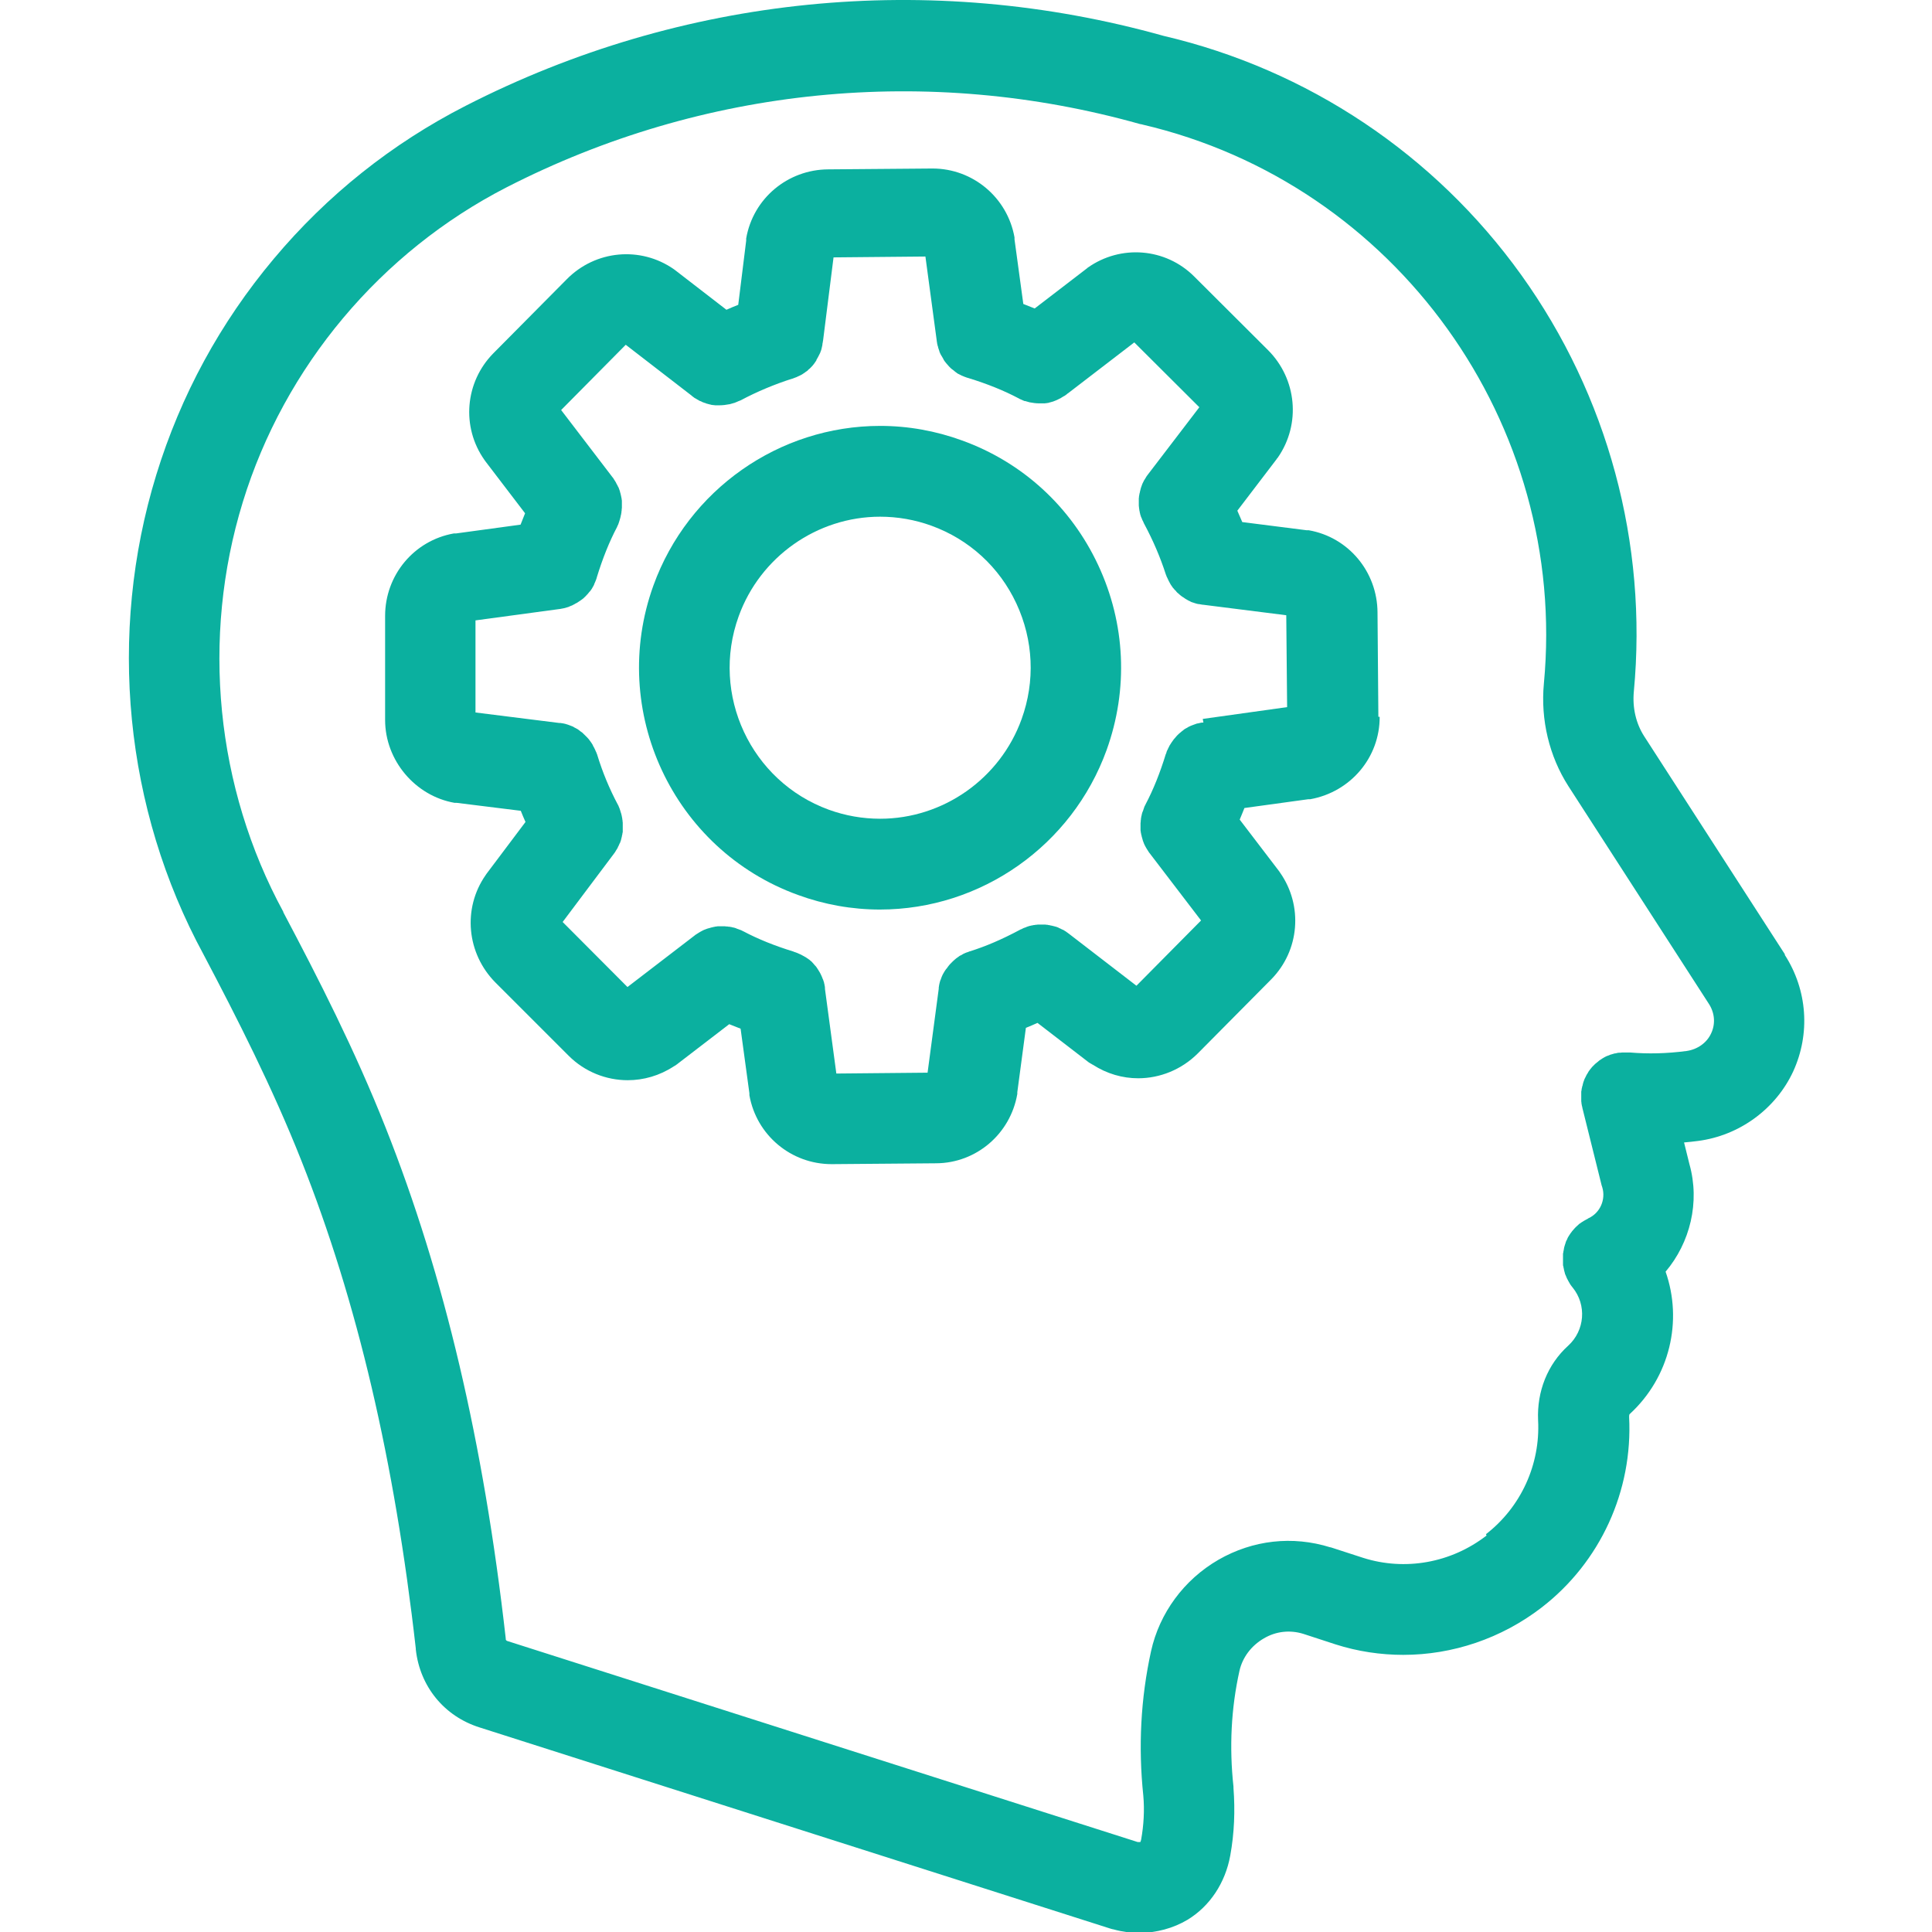 <?xml version="1.0" encoding="UTF-8"?>
<svg id="Layer_1" data-name="Layer 1" xmlns="http://www.w3.org/2000/svg" viewBox="0 0 90 90">
  <defs>
    <style>
      .cls-1 {
        fill: #0bb09f;
      }
    </style>
  </defs>
  <path class="cls-1" d="M83.15,44.46s0,0,0,0c0,0,0,0,0,0l-6.55-10.15c-.39-.6-.56-1.34-.49-2.09h0c.65-6.9-1.21-13.79-5.25-19.42-4.03-5.61-9.94-9.56-16.66-11.13C43.31-1.38,31.77-.23,21.69,4.93c0,0,0,0,0,0-3.44,1.76-6.45,4.16-8.94,7.13-2.49,2.97-4.33,6.35-5.47,10.06-2.28,7.42-1.48,15.56,2.2,22.34,0,0,0,0,0,0,1.57,2.98,3.21,6.2,4.56,9.61,2.6,6.55,4.34,13.98,5.33,22.73,0,.01,0,.02,0,.04.19,1.72,1.32,3.11,2.97,3.63h0s0,0,0,0l29.38,9.37s0,0,0,0c0,0,0,0,0,0h0c.05.02.11.03.16.04.39.11.79.16,1.19.16.79,0,1.58-.21,2.25-.61,1.04-.63,1.76-1.72,1.99-2.99,0,0,0,0,0,0,.19-1.04.23-2.1.15-3.15,0,0,0-.02,0-.03,0,0,0-.02,0-.03-.2-1.84-.11-3.65.28-5.4.14-.62.55-1.17,1.14-1.51.56-.33,1.21-.4,1.83-.21l1.5.49s0,0,0,0c0,0,0,0,0,0,1.03.33,2.1.49,3.16.49,2.29,0,4.57-.76,6.45-2.21,2.73-2.11,4.25-5.43,4.07-8.88,0-.07.01-.11.02-.12,0,0,0,0,0,0,1.89-1.73,2.48-4.36,1.68-6.64,1.14-1.35,1.61-3.23,1.11-5.01l-.25-1.01c.22-.02.43-.04.65-.07h0s0,0,0,0c1.93-.25,3.62-1.49,4.43-3.23.81-1.76.67-3.8-.39-5.44ZM69.25,71.53c-1.65,1.28-3.8,1.66-5.75,1.04l-1.51-.49s0,0-.01,0c0,0,0,0-.01,0-1.76-.55-3.61-.34-5.21.58-1.61.93-2.75,2.49-3.14,4.26-.48,2.19-.6,4.45-.36,6.73.06.68.02,1.37-.1,2.04h0c-.01.06-.03.1-.04.12-.03,0-.08,0-.12,0,0,0,0,0,0,0h0l-29.38-9.37s-.05-.02-.06-.07c0,0,0-.01,0-.02,0,0,0-.01,0-.02-1.03-9.12-2.86-16.91-5.6-23.81-1.42-3.59-3.13-6.94-4.76-10.02,0,0,0,0,0-.01,0,0,0,0,0-.01-3.15-5.79-3.84-12.75-1.89-19.09,1.94-6.32,6.43-11.66,12.3-14.67,0,0,0,0,0,0,9.14-4.68,19.62-5.72,29.5-2.94.02,0,.03,0,.05.01.02,0,.03,0,.05.01,11.81,2.75,19.85,13.94,18.71,26.04h0c-.16,1.69.25,3.39,1.14,4.78,0,0,0,0,0,0,0,0,0,0,0,0l6.55,10.15c.27.42.31.93.1,1.37-.2.44-.64.75-1.15.82-.91.12-1.79.14-2.61.07,0,0-.02,0-.02,0-.04,0-.09,0-.13,0-.03,0-.06,0-.09,0-.03,0-.06,0-.1,0-.04,0-.09,0-.13.01-.02,0-.04,0-.06,0-.06,0-.11.02-.16.03,0,0,0,0-.01,0,0,0-.01,0-.02,0-.06.02-.12.03-.17.05-.01,0-.02,0-.04.01-.05.02-.1.04-.15.06-.02,0-.03.01-.05.02-.05.02-.09.05-.13.07-.02.01-.03.02-.05.03-.04.03-.08.05-.12.08-.02.01-.04.03-.05.04-.04.03-.07.06-.11.09-.02.01-.03.03-.05.04-.03.03-.07.07-.1.1-.01.01-.03.03-.04.04-.03.04-.06.07-.09.11-.01.01-.02.03-.03.04-.03.04-.06.08-.08.12,0,.02-.02.03-.03.05-.02.04-.05.08-.07.13,0,.02-.02.04-.03.06-.02.04-.04.08-.05.12-.01.03-.02.05-.03.08-.01.04-.02.07-.03.11,0,.04-.02.07-.03.11,0,.03-.01.06-.02.09,0,.04-.01.09-.02.13,0,.02,0,.03,0,.05,0,0,0,.02,0,.03,0,.04,0,.09,0,.13,0,.03,0,.06,0,.09,0,.04,0,.07,0,.11,0,.04,0,.07.01.11,0,.03,0,.05.01.08,0,.04.02.09.03.13,0,0,0,.02,0,.02l.9,3.62s.01.04.02.05c0,.01,0,.03.01.04.17.57-.1,1.19-.64,1.44-.01,0-.02.01-.03.02-.04.02-.07.04-.11.06-.03.02-.06.03-.09.05-.03.02-.05.04-.08.05-.03.02-.07.05-.1.07,0,0-.02.01-.03.02-.01.01-.02.02-.03.03-.03.03-.07.06-.1.09-.02.02-.04.04-.06.06-.03.03-.05.06-.08.09-.02.02-.04.05-.06.07-.02.03-.04.06-.06.08-.02.03-.04.06-.06.09-.02.03-.03.05-.05.08-.02.03-.04.07-.05.1-.01.03-.02.05-.04.08-.02.04-.03.07-.04.11-.01.03-.02.06-.03.09-.01.03-.02.07-.03.1,0,.03-.02.06-.02.1,0,.03-.01.06-.02.1,0,.04-.01.07-.02.11,0,.03,0,.06,0,.09,0,.04,0,.08,0,.12,0,.03,0,.06,0,.08,0,.04,0,.08,0,.12,0,.03,0,.06,0,.09,0,.04,0,.07.02.11,0,.03.01.07.02.1,0,.03.01.06.02.1.01.04.02.08.03.11,0,.03.02.05.03.08.02.04.03.08.05.12,0,.01.01.03.02.04,0,.01.01.03.02.04.01.02.02.04.03.06.03.05.05.09.08.14,0,0,0,.01.01.02.04.06.08.11.12.16,0,0,0,0,0,0,.66.81.57,2-.21,2.71,0,0,0,0,0,0h0c-.96.87-1.46,2.13-1.4,3.47,0,0,0,0,0,0,.11,2.06-.8,4.05-2.43,5.31Z"/>
  <path class="cls-1" d="M64.21,33.39l-.04-4.85h0s0,0,0,0h0s0-.01,0-.01c-.01-1.9-1.36-3.51-3.21-3.83-.02,0-.03,0-.05,0-.02,0-.03,0-.05,0l-2.99-.38c-.07-.17-.15-.35-.23-.53l1.83-2.4s0-.01.01-.02c.02-.02.03-.04.05-.06,1.08-1.56.88-3.66-.46-5,0,0,0,0,0,0l-3.44-3.43s0,0,0,0c-1.33-1.33-3.42-1.5-4.96-.41-.01,0-.02.02-.03.03-.01,0-.02.01-.03.02l-2.41,1.85c-.17-.07-.35-.14-.53-.21l-.41-3.01s0-.03,0-.05c0-.02,0-.03,0-.04-.33-1.86-1.94-3.21-3.82-3.21h-.01s0,0,0,0c0,0,0,0,0,0l-4.85.04s0,0,0,0c-1.89.01-3.5,1.36-3.82,3.22,0,.02,0,.03,0,.05,0,.02,0,.03,0,.05l-.37,2.99c-.18.07-.37.15-.55.23l-2.37-1.83s-.03-.02-.04-.03c-.01-.01-.03-.02-.04-.03-1.55-1.08-3.65-.89-4.99.47,0,0,0,0,0,0l-3.42,3.45s0,0,0,0c-1.32,1.34-1.5,3.43-.41,4.97.01.02.02.03.04.05,0,0,0,.01.01.02l1.84,2.41c-.07.17-.14.35-.21.53l-3.01.41s-.03,0-.05,0c-.02,0-.03,0-.05,0-1.86.33-3.2,1.95-3.2,3.84,0,0,0,0,0,0h0s0,4.85,0,4.85c0,0,0,0,0,0,0,0,0,0,0,0,0,1.88,1.4,3.54,3.24,3.86.02,0,.04,0,.06,0,.01,0,.03,0,.04,0l2.98.37c.07.17.14.35.22.52l-1.82,2.42s-.01.02-.02.03c0,.01-.02.02-.02.03-1.08,1.55-.88,3.65.46,5,0,0,0,0,0,0h0s0,0,0,0c0,0,0,0,0,0l3.41,3.41s0,0,0,0c0,0,0,0,0,0,.75.75,1.75,1.14,2.75,1.14.74,0,1.48-.21,2.14-.64.02-.01.04-.03.07-.04.01,0,.03-.02.04-.03,0,0,.02-.01.03-.02.01,0,.03-.02.04-.03l2.41-1.85c.17.07.35.14.53.21l.41,3.01s0,.03,0,.05c0,.01,0,.03,0,.04.33,1.86,1.94,3.21,3.83,3.21h.01s0,0,.01,0l4.85-.04s0,0,0,0c1.87-.01,3.46-1.37,3.78-3.23,0-.01,0-.03,0-.04,0-.01,0-.03,0-.04l.4-3c.18-.07.36-.15.54-.23l2.39,1.84s.03.02.05.03c.01,0,.02.02.03.02.01,0,.02.01.04.02.02.02.05.03.07.04.65.42,1.38.63,2.11.63,1.01,0,2.02-.4,2.78-1.16l3.42-3.45s0,0,0,0c1.32-1.34,1.49-3.43.41-4.97,0-.01-.02-.02-.02-.03,0-.01-.02-.02-.02-.03l-1.84-2.41c.07-.18.15-.35.22-.54l2.98-.41s.02,0,.04,0c.02,0,.03,0,.05,0,1.88-.34,3.24-1.95,3.23-3.84,0,0,0,0,0,0,0,0,0,0,0,0ZM56.06,33.66s-.03,0-.05,0c-.04,0-.08.01-.12.02-.03,0-.06.02-.1.02-.03,0-.07.02-.1.03-.04.01-.07.03-.11.04-.03.01-.05.02-.08.03-.04.02-.08.03-.11.05-.02.01-.05.02-.07.04-.04.02-.07.04-.11.06-.02.01-.05.03-.07.05-.03.02-.06.05-.09.07-.02.02-.05.04-.07.06-.03.02-.05.04-.08.07-.03.02-.05.05-.08.08-.02.02-.04.04-.06.07-.03.03-.05.06-.08.09-.02.02-.03.05-.05.07-.02.03-.04.06-.07.1-.02.03-.03.05-.05.08-.02.03-.04.06-.05.09-.02.03-.03.07-.05.1-.01.03-.02.05-.04.08-.02.04-.03.08-.04.12,0,.02-.01.03-.02.04-.27.88-.58,1.66-.95,2.36,0,.01-.01.03-.02.04-.02.04-.04.08-.05.12-.01.03-.02.06-.03.09-.01.03-.02.07-.04.1-.01.03-.02.07-.03.1,0,.03-.01.06-.02.09,0,.04-.02.08-.02.12,0,.03,0,.05-.01.08,0,.04,0,.08-.01.12,0,.03,0,.06,0,.09,0,.04,0,.07,0,.11,0,.03,0,.07,0,.1,0,.03,0,.07.01.1,0,.04.01.07.02.11,0,.03.01.06.02.08,0,.04.02.08.03.12,0,.03.02.05.02.08.01.04.03.08.04.11.01.03.02.06.03.08.02.03.03.07.05.1.02.03.03.06.05.09.02.03.03.05.05.08.02.04.05.07.07.11,0,.01.02.03.03.04l2.4,3.14-3.01,3.04-3.13-2.41s-.03-.02-.04-.03c-.04-.03-.07-.05-.11-.08-.03-.02-.05-.03-.08-.05-.03-.02-.06-.04-.1-.05-.03-.02-.07-.03-.1-.05-.03-.01-.06-.02-.08-.04-.04-.01-.07-.03-.11-.04-.03,0-.05-.02-.08-.02-.04-.01-.08-.02-.12-.03-.03,0-.06-.01-.09-.02-.04,0-.07-.01-.11-.02-.03,0-.07,0-.1-.01-.03,0-.06,0-.1,0-.04,0-.08,0-.11,0-.03,0-.06,0-.08,0-.04,0-.08,0-.12.01-.03,0-.05,0-.08.01-.04,0-.08.01-.12.02-.03,0-.06.01-.09.02-.04,0-.07.02-.11.03-.03.01-.07.02-.1.04-.03.01-.06.02-.09.03-.04.02-.08.04-.12.06-.02,0-.03.01-.05.02-.84.45-1.61.78-2.35,1.01-.02,0-.03.01-.05.02-.04.01-.08.03-.12.04-.03.01-.06.03-.09.04-.03.01-.06.03-.09.05-.03.02-.07.04-.1.05-.03.02-.05.03-.07.05-.03.02-.07.05-.1.07-.02.02-.04.03-.06.05-.03.03-.06.05-.09.08-.02.02-.04.04-.06.06-.03.03-.05.05-.08.08-.02.02-.04.05-.06.07-.02.03-.04.05-.06.08-.02.03-.04.06-.07.09-.02.02-.03.05-.05.07-.02.03-.04.07-.06.1-.01.02-.03.05-.04.07-.02.04-.03.07-.05.11-.01.03-.02.06-.03.08-.01.03-.02.07-.04.1-.01.03-.02.07-.03.11,0,.03-.02.06-.02.09,0,.04-.02.09-.02.13,0,.02,0,.03,0,.05l-.52,3.91-4.25.04-.53-3.94s0-.03,0-.05c0-.04-.01-.09-.02-.13,0-.03-.01-.06-.02-.09,0-.04-.02-.07-.03-.11-.01-.03-.02-.07-.04-.1-.01-.03-.02-.06-.03-.08-.02-.04-.03-.07-.05-.11-.01-.03-.03-.05-.04-.08-.02-.03-.04-.07-.06-.1-.02-.03-.03-.05-.05-.08-.02-.03-.04-.06-.06-.09-.02-.03-.04-.05-.07-.08-.02-.02-.04-.05-.06-.07-.03-.03-.05-.06-.08-.09-.02-.02-.04-.04-.06-.05-.03-.03-.06-.06-.1-.08-.02-.02-.04-.03-.06-.04-.03-.03-.07-.05-.11-.07-.02-.01-.04-.03-.07-.04-.03-.02-.07-.04-.11-.06-.03-.01-.06-.03-.09-.04-.03-.01-.06-.03-.09-.04-.04-.01-.07-.03-.11-.04-.02,0-.04-.01-.05-.02-.88-.27-1.65-.58-2.35-.95-.01,0-.03-.01-.04-.02-.04-.02-.08-.04-.12-.05-.03-.01-.06-.02-.08-.03-.03-.01-.07-.02-.1-.04-.03-.01-.07-.02-.1-.03-.03,0-.06-.01-.09-.02-.04,0-.08-.02-.12-.02-.03,0-.06,0-.08-.01-.04,0-.08,0-.12-.01-.03,0-.06,0-.09,0-.04,0-.07,0-.11,0-.03,0-.07,0-.1,0-.03,0-.06,0-.1.01-.04,0-.07.01-.11.02-.03,0-.06.01-.08.02-.04,0-.08.02-.12.03-.03,0-.05.02-.08.02-.04.01-.08.03-.11.04-.03.01-.05.02-.08.03-.03.02-.07.03-.1.05-.03.02-.06.03-.09.05-.03.02-.05.03-.08.05-.04.02-.07.05-.11.07-.01,0-.03.02-.04.03l-3.14,2.41-3.02-3.03,2.38-3.17s.02-.03.03-.04c.03-.04.05-.07.07-.11.02-.03.03-.05.05-.08.02-.03.04-.06.05-.1.02-.03.03-.06.05-.1.01-.03.02-.06.04-.08.01-.04.03-.07.04-.11,0-.03.02-.05.02-.08.01-.04.02-.08.03-.12,0-.03.01-.06.02-.09,0-.04.01-.07.02-.11,0-.03,0-.07,0-.1,0-.03,0-.06,0-.1,0-.04,0-.08,0-.11,0-.03,0-.06,0-.08,0-.04,0-.08-.01-.12,0-.03,0-.05-.01-.08,0-.04-.01-.08-.02-.12,0-.03-.01-.06-.02-.09,0-.04-.02-.07-.03-.11-.01-.03-.02-.07-.03-.1-.01-.03-.02-.06-.03-.09-.02-.04-.03-.08-.05-.12,0-.01-.01-.03-.02-.04-.4-.75-.72-1.52-.97-2.34,0-.02-.01-.03-.02-.05-.01-.04-.03-.08-.05-.12-.01-.03-.03-.06-.04-.09-.02-.03-.03-.07-.05-.1-.02-.03-.04-.06-.05-.1-.02-.03-.03-.05-.05-.08-.02-.03-.05-.07-.07-.1-.02-.02-.03-.04-.05-.07-.03-.03-.05-.06-.08-.09-.02-.02-.04-.04-.06-.06-.03-.03-.05-.05-.08-.08-.02-.02-.05-.04-.07-.07-.02-.02-.05-.04-.08-.06-.03-.02-.06-.04-.09-.07-.02-.02-.05-.03-.07-.05-.03-.02-.07-.04-.11-.06-.02-.01-.05-.02-.07-.04-.04-.02-.07-.04-.11-.05-.03-.01-.05-.02-.08-.03-.03-.01-.07-.03-.11-.04-.03-.01-.07-.02-.1-.03-.03,0-.06-.02-.09-.02-.04,0-.09-.02-.13-.02-.02,0-.03,0-.05,0l-3.91-.49v-4.29s3.92-.53,3.92-.53c0,0,0,0,.01,0,.13-.02.26-.05.38-.09.02,0,.05-.02.07-.03.03-.01.07-.03.1-.04.03-.01.05-.02.08-.04.03-.01.06-.03.09-.05.03-.01.05-.03.08-.04.04-.03.08-.05.12-.08.02-.01.04-.03.06-.04.04-.03.08-.06.12-.09.01-.01.03-.03.04-.04.03-.03.07-.06.1-.1.01-.01.02-.03.04-.04.03-.04.06-.07.09-.11,0-.01.02-.02.03-.03.03-.04.07-.09.1-.14,0,0,0-.01.01-.02.03-.06.07-.11.09-.17,0-.01,0-.02.01-.03.02-.05.04-.09.06-.14.01-.03.02-.06.03-.08,0-.02.02-.04.02-.07.27-.88.58-1.66.95-2.36,0-.01.01-.03.02-.05.02-.04.04-.08.05-.12.01-.03.02-.06.03-.09.01-.03.02-.07.03-.1.01-.04.02-.07.03-.11,0-.03.01-.06.02-.09,0-.04.02-.08.02-.12,0-.03,0-.05.01-.08,0-.04,0-.08.01-.12,0-.03,0-.06,0-.09,0-.04,0-.07,0-.11,0-.03,0-.07,0-.1,0-.03,0-.07-.01-.1,0-.04-.01-.07-.02-.11,0-.03-.01-.06-.02-.09,0-.04-.02-.08-.03-.12,0-.03-.02-.05-.02-.08-.01-.04-.03-.07-.04-.11-.01-.03-.02-.06-.04-.08-.01-.03-.03-.07-.05-.1-.02-.03-.03-.06-.05-.1-.02-.03-.03-.05-.05-.08-.02-.04-.05-.07-.07-.11,0-.01-.02-.03-.03-.04l-2.4-3.14,3.01-3.04,3.07,2.37s.01.01.02.02h0s0,0,0,0c.04.03.08.06.12.09.01,0,.03.02.04.02.03.02.07.04.1.06.02,0,.03.02.05.03.03.02.06.03.09.04.03.01.05.02.08.04.04.01.07.03.11.04.03,0,.05.02.08.03.02,0,.05.01.07.02.03,0,.05.01.08.02.03,0,.05.01.08.02.02,0,.05,0,.07.01.03,0,.06,0,.1.01.02,0,.04,0,.05,0,.05,0,.11,0,.16,0,.15,0,.31-.02.46-.05,0,0,0,0,.01,0,.07-.02.14-.04.21-.06.01,0,.02,0,.03-.01.06-.02.12-.05.19-.08.02,0,.03-.01.05-.02.02,0,.03-.01.05-.02.75-.4,1.57-.74,2.38-1,.01,0,.02,0,.04-.01.04-.02.09-.03.13-.05.02,0,.05-.02.07-.03.04-.02.07-.03.11-.05.03-.01.05-.03.08-.04.03-.02.06-.03.08-.05.03-.02.06-.04.09-.06.02-.02.05-.04.07-.05.03-.02.06-.04.08-.07.02-.02.04-.04.07-.06.02-.02.05-.05.07-.07.09-.09.17-.2.24-.31,0,0,0-.01,0-.02.03-.05.06-.1.09-.16,0-.01.01-.02.02-.04.02-.05.05-.09.07-.14,0-.02.02-.04.02-.06.02-.04.03-.08.04-.12,0-.03.02-.06.02-.09,0-.03.02-.06.02-.1,0-.04.01-.08.02-.12,0-.02,0-.04.01-.06l.49-3.89,4.28-.04.53,3.94s0,.04.01.06c0,.04.01.07.02.11,0,.03.02.07.03.1,0,.03.01.06.02.08.01.04.03.08.04.12,0,.02.01.04.02.06.02.05.04.1.07.14,0,.01.01.02.02.03.03.05.06.11.09.16,0,0,0,0,0,.01.07.11.16.21.25.31.02.02.04.04.06.06.02.02.05.05.08.07.03.02.05.04.08.06.02.02.05.04.07.06.03.02.06.04.08.06.03.02.06.04.09.05.03.01.05.03.08.04.04.02.07.04.11.05.02.01.05.02.07.03.05.02.09.03.14.05.01,0,.02,0,.04.01.88.27,1.65.58,2.35.95.01,0,.02.01.03.02.02,0,.03.02.05.02.06.03.12.05.18.08,0,0,.02,0,.03,0,.07.02.14.04.21.06,0,0,0,0,0,0,.15.03.31.05.46.05.05,0,.11,0,.16,0,.02,0,.04,0,.05,0,.03,0,.06,0,.1-.01.02,0,.05,0,.07-.01.03,0,.05,0,.08-.02.03,0,.05-.01.08-.02.02,0,.04-.01.07-.02.03,0,.06-.02.08-.03.03,0,.05-.02.08-.03.04-.01.07-.03.11-.05.03-.01.06-.03.1-.05.02,0,.03-.02.05-.03.03-.02.07-.04.1-.06.01,0,.03-.02.04-.02.04-.03.08-.05.11-.08,0,0,0,0,.01-.01l.02-.02s0,0,.01,0l3.1-2.38,3.03,3.02-2.4,3.14s-.02.03-.03.04c-.03.04-.05.07-.07.11-.02.03-.03.05-.05.08-.02.03-.04.06-.05.09-.02.03-.03.07-.05.1-.01.03-.02.05-.03.08-.01.04-.03.08-.04.11,0,.03-.02.05-.02.08-.01.04-.02.08-.03.12,0,.03-.01.06-.02.08,0,.04-.01.07-.02.11,0,.03,0,.06-.01.1,0,.03,0,.07,0,.1,0,.04,0,.07,0,.11,0,.03,0,.06,0,.09,0,.04,0,.08.01.12,0,.03,0,.06.01.08,0,.04.01.08.02.12,0,.03.01.06.02.09,0,.04.02.07.03.11.01.04.02.07.04.1.01.03.02.06.03.08.02.04.04.08.06.12,0,.02.01.03.02.05.45.84.77,1.61,1.01,2.35,0,.02.02.05.03.07,0,.03.02.06.03.08.05.12.11.23.17.34,0,0,.01.02.02.03.03.04.06.09.09.13,0,.01.02.02.03.03.03.04.06.08.1.11.01.01.02.02.03.04.03.04.07.07.11.1.01.01.02.02.03.03.05.04.09.08.14.11.02.01.03.02.05.03.03.02.07.05.1.07.02.01.05.03.07.04.03.02.06.03.09.05.03.01.05.02.08.04.04.02.07.03.11.04.02,0,.04.02.06.02.06.02.12.04.18.05.01,0,.02,0,.03,0,.06.01.11.02.17.03,0,0,.01,0,.02,0l3.88.49.04,4.28-3.93.55Z"/>
  <path class="cls-1" d="M44.82,20.52c-1.23-.45-2.52-.68-3.82-.68-4.71,0-8.95,2.98-10.56,7.43-2.11,5.84.91,12.31,6.73,14.42,1.23.45,2.52.68,3.82.68,4.71,0,8.95-2.98,10.56-7.43,1.02-2.83.88-5.89-.39-8.61-1.27-2.72-3.52-4.79-6.34-5.81ZM47.59,33.5c-1,2.77-3.65,4.64-6.59,4.64-.81,0-1.62-.14-2.39-.42-3.63-1.32-5.52-5.36-4.2-9.01,1-2.77,3.65-4.64,6.59-4.64.81,0,1.62.14,2.39.42,1.76.64,3.17,1.93,3.96,3.63.79,1.7.88,3.61.24,5.38Z"/>
</svg>